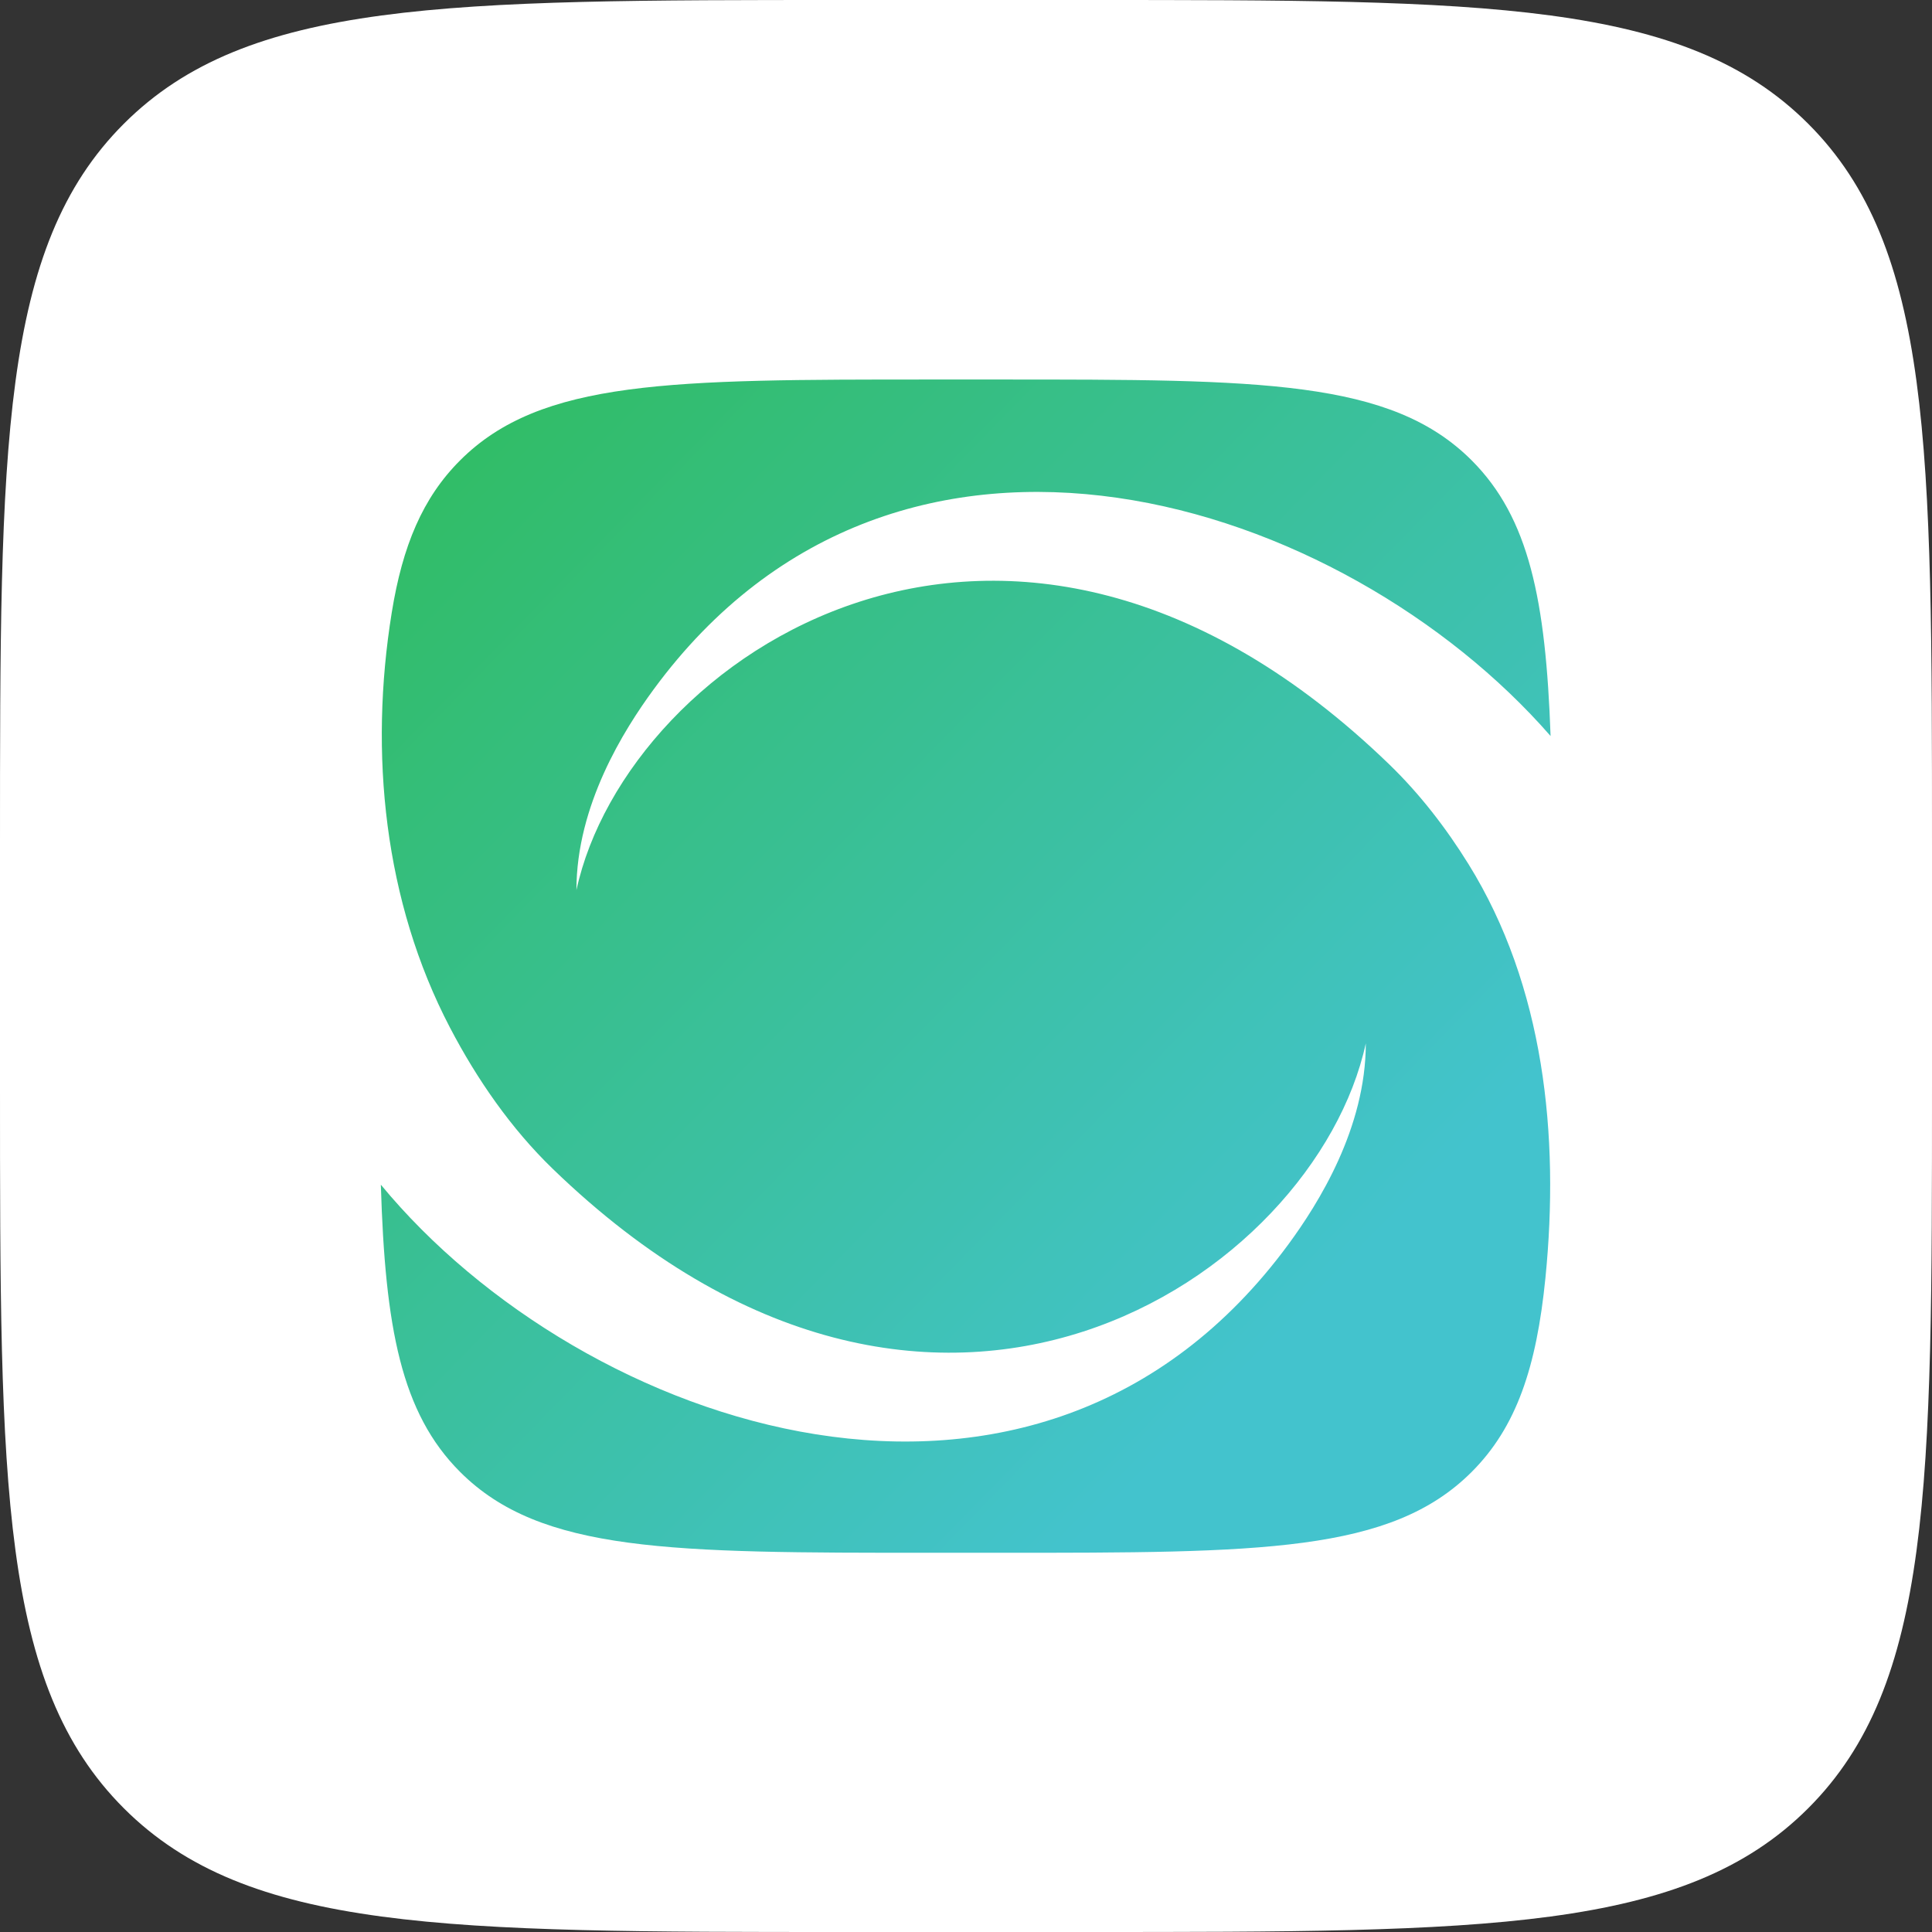 <?xml version="1.0" encoding="UTF-8"?>
<svg xmlns="http://www.w3.org/2000/svg" width="64" height="64" viewBox="0 0 64 64" fill="none">
  <rect x="0" y="0" width="64" height="64" fill="#333333" stroke="none"/>
  <path d="M0 28C0 14.801 0 8.201 4.101 4.101C8.201 0 14.801 0 28 0H36C49.199 0 55.799 0 59.9 4.101C64 8.201 64 14.801 64 28V36C64 49.199 64 55.799 59.9 59.9C55.799 64 49.199 64 36 64H28C14.801 64 8.201 64 4.101 59.9C0 55.799 0 49.199 0 36V28Z" fill="white"></path>
  <path d="M18.308 38.717C16.93 37.384 15.801 35.754 14.908 34.045C12.72 29.862 12.223 24.947 12.978 20.287C13.335 18.081 14.001 16.49 15.242 15.25C17.92 12.572 22.231 12.572 30.853 12.572H33.14C41.762 12.572 46.073 12.572 48.751 15.25C50.653 17.152 51.205 19.876 51.365 24.382C44.522 16.534 29.832 11.698 21.652 22.838C20.668 24.179 19.094 26.678 19.095 29.486C20.767 21.773 33.415 13.121 46.031 25.331C47.032 26.301 47.903 27.427 48.647 28.627C51.15 32.662 51.666 37.612 51.194 42.337C50.899 45.285 50.237 47.274 48.751 48.76C46.073 51.438 41.762 51.438 33.14 51.438H30.853C22.231 51.438 17.92 51.438 15.242 48.76C13.287 46.805 12.758 43.98 12.616 39.244C19.291 47.337 34.361 52.549 42.687 41.211C43.671 39.87 45.245 37.371 45.244 34.562C43.572 42.276 30.924 50.927 18.308 38.717Z" fill="url(#paint0_linear)"></path>
  <defs>
    <linearGradient id="paint0_linear" x1="-0.558" y1="-1.748" x2="52.614" y2="50.225" gradientUnits="userSpaceOnUse">
      <stop offset="0.007" stop-color="#27B92D"></stop>
      <stop offset="0.846" stop-color="#43C3CD"></stop>
    </linearGradient>
  </defs>
</svg>
